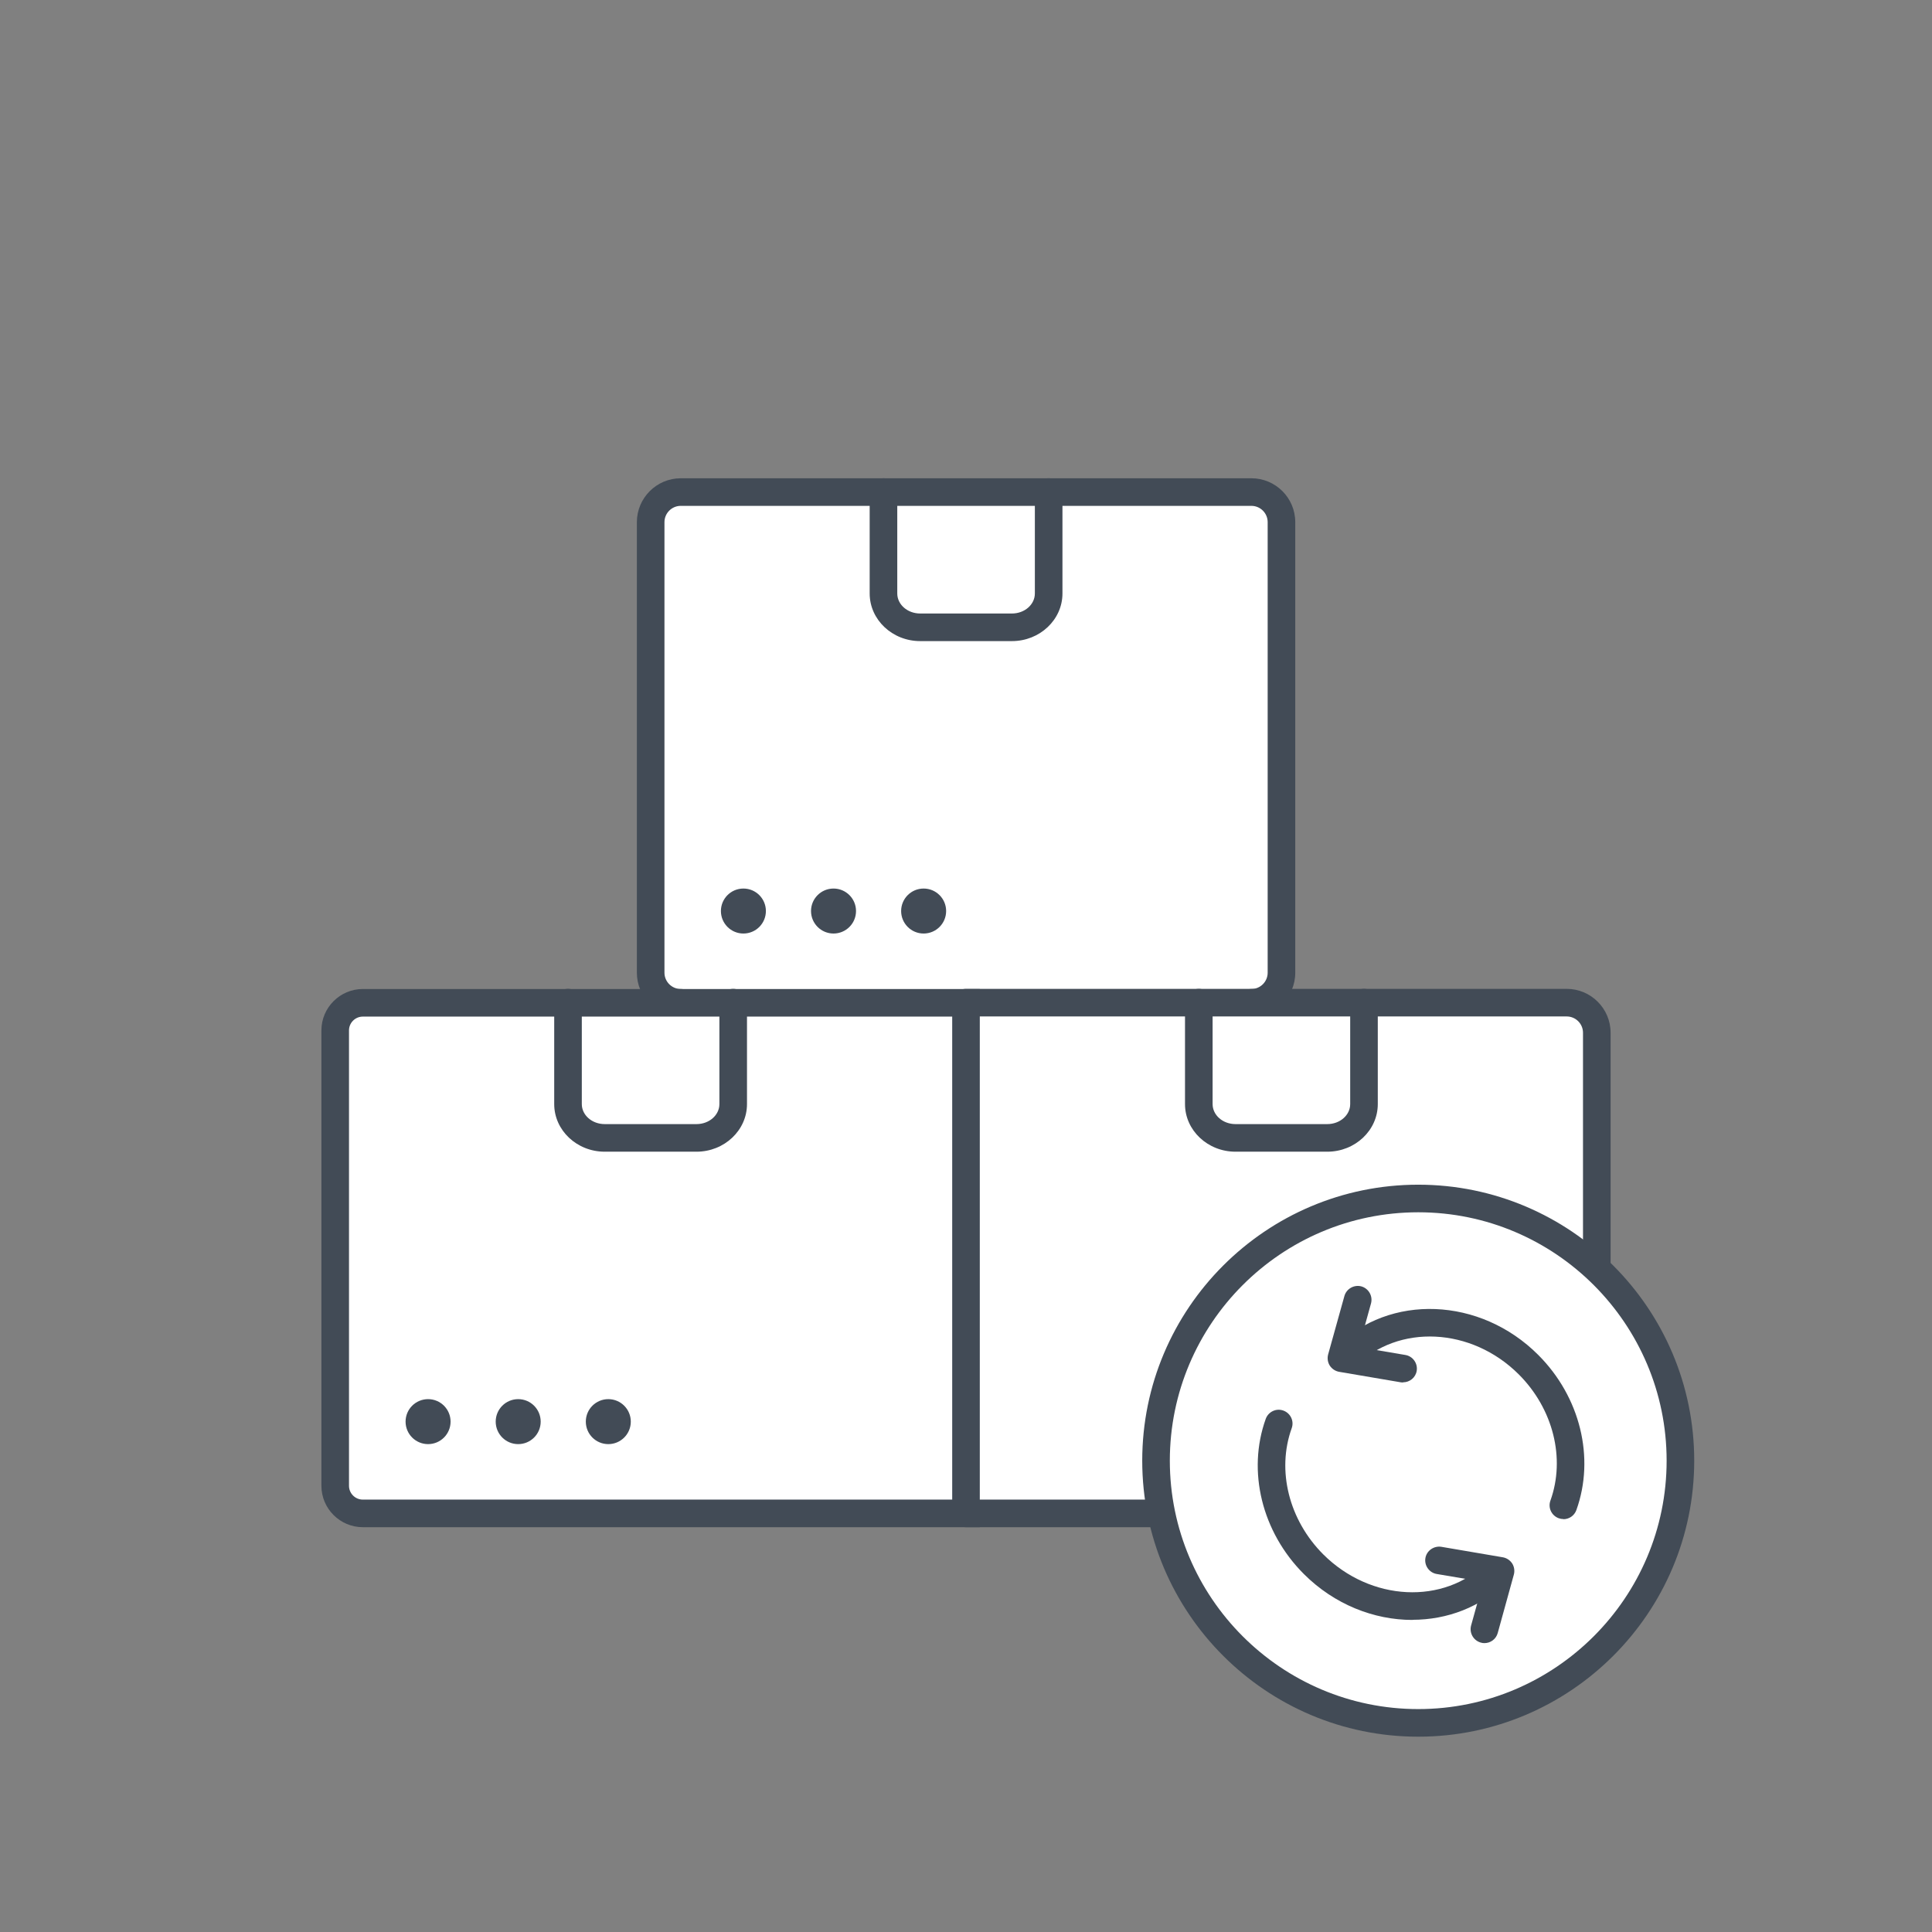 <svg width="120" height="120" viewBox="0 0 120 120" fill="none" xmlns="http://www.w3.org/2000/svg">
<rect x="0" y="0" width="120" height="120" fill="#808080" stroke="none"/>
<g clip-path="url(#clip0_1966_28562)">
<path d="M42.274 62.286C41.246 62.286 40.406 61.454 40.406 60.417V32.431C40.406 31.403 41.237 30.563 42.274 30.563H77.717C78.746 30.563 79.586 31.394 79.586 32.431V60.417C79.586 61.446 78.754 62.286 77.717 62.286" fill="white"/>
<path d="M77.726 63.143C77.254 63.143 76.869 62.757 76.869 62.286C76.869 61.814 77.254 61.428 77.726 61.428C78.283 61.428 78.737 60.974 78.737 60.417V32.431C78.737 31.874 78.283 31.42 77.726 31.42H42.283C41.726 31.42 41.271 31.874 41.271 32.431V60.417C41.271 60.974 41.726 61.428 42.283 61.428C42.754 61.428 43.14 61.814 43.14 62.286C43.14 62.757 42.754 63.143 42.283 63.143C40.783 63.143 39.557 61.926 39.557 60.417V32.431C39.557 30.931 40.783 29.706 42.283 29.706H77.726C79.226 29.706 80.451 30.923 80.451 32.431V60.417C80.451 61.917 79.234 63.143 77.726 63.143Z" fill="#424B56"/>
<path d="M62.854 39.82H57.154C55.423 39.82 54.017 38.491 54.017 36.863V30.563C54.017 30.091 54.403 29.706 54.874 29.706C55.346 29.706 55.731 30.091 55.731 30.563V36.863C55.731 37.548 56.366 38.106 57.154 38.106H62.854C63.643 38.106 64.277 37.548 64.277 36.863V30.563C64.277 30.091 64.663 29.706 65.134 29.706C65.606 29.706 65.991 30.091 65.991 30.563V36.863C65.991 38.491 64.586 39.82 62.854 39.82Z" fill="#424B56"/>
<path d="M46.174 57.983C46.946 57.983 47.571 57.357 47.571 56.586C47.571 55.814 46.946 55.189 46.174 55.189C45.403 55.189 44.777 55.814 44.777 56.586C44.777 57.357 45.403 57.983 46.174 57.983Z" fill="#424B56"/>
<path d="M51.771 57.983C52.543 57.983 53.169 57.357 53.169 56.586C53.169 55.814 52.543 55.189 51.771 55.189C51 55.189 50.374 55.814 50.374 56.586C50.374 57.357 51 57.983 51.771 57.983Z" fill="#424B56"/>
<path d="M57.368 57.983C58.14 57.983 58.766 57.357 58.766 56.586C58.766 55.814 58.14 55.189 57.368 55.189C56.597 55.189 55.971 55.814 55.971 56.586C55.971 57.357 56.597 57.983 57.368 57.983Z" fill="#424B56"/>
<path d="M60 62.286H97.311C98.34 62.286 99.18 63.117 99.18 64.154V92.14C99.18 93.169 98.349 94.009 97.311 94.009H60" fill="white"/>
<path d="M97.311 94.857H60C59.529 94.857 59.143 94.472 59.143 94C59.143 93.529 59.529 93.143 60 93.143H97.311C97.869 93.143 98.323 92.689 98.323 92.132V64.146C98.323 63.589 97.869 63.134 97.311 63.134H60C59.529 63.134 59.143 62.749 59.143 62.277C59.143 61.806 59.529 61.42 60 61.42H97.311C98.811 61.42 100.037 62.637 100.037 64.146V92.132C100.037 93.632 98.811 94.857 97.311 94.857Z" fill="#424B56"/>
<path d="M82.44 71.534H76.74C75.009 71.534 73.603 70.206 73.603 68.577V62.277C73.603 61.806 73.989 61.42 74.46 61.42C74.931 61.42 75.317 61.806 75.317 62.277V68.577C75.317 69.263 75.951 69.82 76.74 69.82H82.44C83.229 69.82 83.863 69.263 83.863 68.577V62.277C83.863 61.806 84.249 61.42 84.72 61.42C85.191 61.42 85.577 61.806 85.577 62.277V68.577C85.577 70.206 84.171 71.534 82.44 71.534Z" fill="#424B56"/>
<path d="M22.534 62.286H60V94H22.534C21.591 94 20.82 93.229 20.82 92.286V64C20.82 63.057 21.591 62.286 22.534 62.286Z" fill="white"/>
<path d="M60.857 94.857H22.534C21.12 94.857 19.963 93.7 19.963 92.286V64C19.963 62.586 21.12 61.429 22.534 61.429H60.857V94.857ZM22.534 63.143C22.063 63.143 21.677 63.529 21.677 64V92.286C21.677 92.757 22.063 93.143 22.534 93.143H59.143V63.143H22.534Z" fill="#424B56"/>
<path d="M43.26 71.534H37.56C35.829 71.534 34.423 70.206 34.423 68.577V62.277C34.423 61.806 34.809 61.42 35.28 61.42C35.751 61.42 36.137 61.806 36.137 62.277V68.577C36.137 69.263 36.771 69.82 37.56 69.82H43.26C44.049 69.82 44.683 69.263 44.683 68.577V62.277C44.683 61.806 45.069 61.42 45.54 61.42C46.011 61.42 46.397 61.806 46.397 62.277V68.577C46.397 70.206 44.991 71.534 43.26 71.534Z" fill="#424B56"/>
<path d="M26.589 89.697C27.36 89.697 27.986 89.072 27.986 88.3C27.986 87.528 27.36 86.903 26.589 86.903C25.817 86.903 25.191 87.528 25.191 88.3C25.191 89.072 25.817 89.697 26.589 89.697Z" fill="#424B56"/>
<path d="M32.186 89.697C32.957 89.697 33.583 89.072 33.583 88.3C33.583 87.528 32.957 86.903 32.186 86.903C31.414 86.903 30.789 87.528 30.789 88.3C30.789 89.072 31.414 89.697 32.186 89.697Z" fill="#424B56"/>
<path d="M37.783 89.697C38.554 89.697 39.18 89.072 39.18 88.3C39.18 87.528 38.554 86.903 37.783 86.903C37.011 86.903 36.386 87.528 36.386 88.3C36.386 89.072 37.011 89.697 37.783 89.697Z" fill="#424B56"/>
<path d="M88.089 107.011C97.083 107.011 104.374 99.72 104.374 90.726C104.374 81.731 97.083 74.44 88.089 74.44C79.094 74.44 71.803 81.731 71.803 90.726C71.803 99.72 79.094 107.011 88.089 107.011Z" fill="white"/>
<path d="M88.089 107.869C78.634 107.869 70.946 100.18 70.946 90.726C70.946 81.272 78.634 73.583 88.089 73.583C97.543 73.583 105.231 81.272 105.231 90.726C105.231 100.18 97.543 107.869 88.089 107.869ZM88.089 75.297C79.577 75.297 72.66 82.223 72.66 90.726C72.66 99.229 79.577 106.154 88.089 106.154C96.6 106.154 103.517 99.229 103.517 90.726C103.517 82.223 96.6 75.297 88.089 75.297Z" fill="#424B56"/>
<path d="M87.729 100.617C85.337 100.617 82.877 99.657 80.983 97.763C78.377 95.157 77.451 91.377 78.617 88.129C78.78 87.683 79.269 87.451 79.714 87.614C80.16 87.777 80.391 88.266 80.229 88.711C79.286 91.334 80.057 94.411 82.191 96.546C85.131 99.477 89.683 99.7 92.349 97.043C92.683 96.709 93.223 96.709 93.557 97.043C93.891 97.377 93.891 97.917 93.557 98.251C91.98 99.829 89.88 100.609 87.729 100.609V100.617Z" fill="#424B56"/>
<path d="M92.203 102.057C92.126 102.057 92.049 102.049 91.971 102.023C91.517 101.894 91.251 101.423 91.371 100.969L92.126 98.251L89.237 97.763C88.774 97.686 88.457 97.24 88.534 96.777C88.611 96.314 89.057 96.006 89.52 96.074L93.343 96.726C93.583 96.769 93.789 96.906 93.926 97.111C94.054 97.317 94.089 97.566 94.029 97.797L93.026 101.431C92.923 101.809 92.58 102.057 92.203 102.057Z" fill="#424B56"/>
<path d="M97.106 94.352C97.011 94.352 96.909 94.334 96.814 94.3C96.369 94.137 96.137 93.649 96.3 93.203C97.243 90.58 96.471 87.503 94.337 85.369C91.397 82.429 86.846 82.214 84.18 84.871C83.846 85.206 83.306 85.206 82.971 84.871C82.637 84.537 82.637 83.997 82.971 83.663C86.306 80.329 91.946 80.552 95.546 84.16C98.151 86.766 99.077 90.546 97.911 93.794C97.783 94.146 97.457 94.36 97.106 94.36V94.352Z" fill="#424B56"/>
<path d="M87.146 85.866C87.094 85.866 87.051 85.866 87 85.857L83.177 85.206C82.937 85.163 82.731 85.026 82.594 84.82C82.466 84.614 82.431 84.366 82.491 84.134L83.503 80.5C83.631 80.046 84.103 79.78 84.557 79.9C85.011 80.029 85.277 80.5 85.157 80.954L84.403 83.671L87.291 84.16C87.754 84.237 88.071 84.683 87.994 85.146C87.926 85.566 87.557 85.857 87.154 85.857L87.146 85.866Z" fill="#424B56"/>
</g>
<defs>
<clipPath id="clip0_1966_28562">
<rect width="120" height="120" fill="white"/>
</clipPath>
</defs>
</svg>

